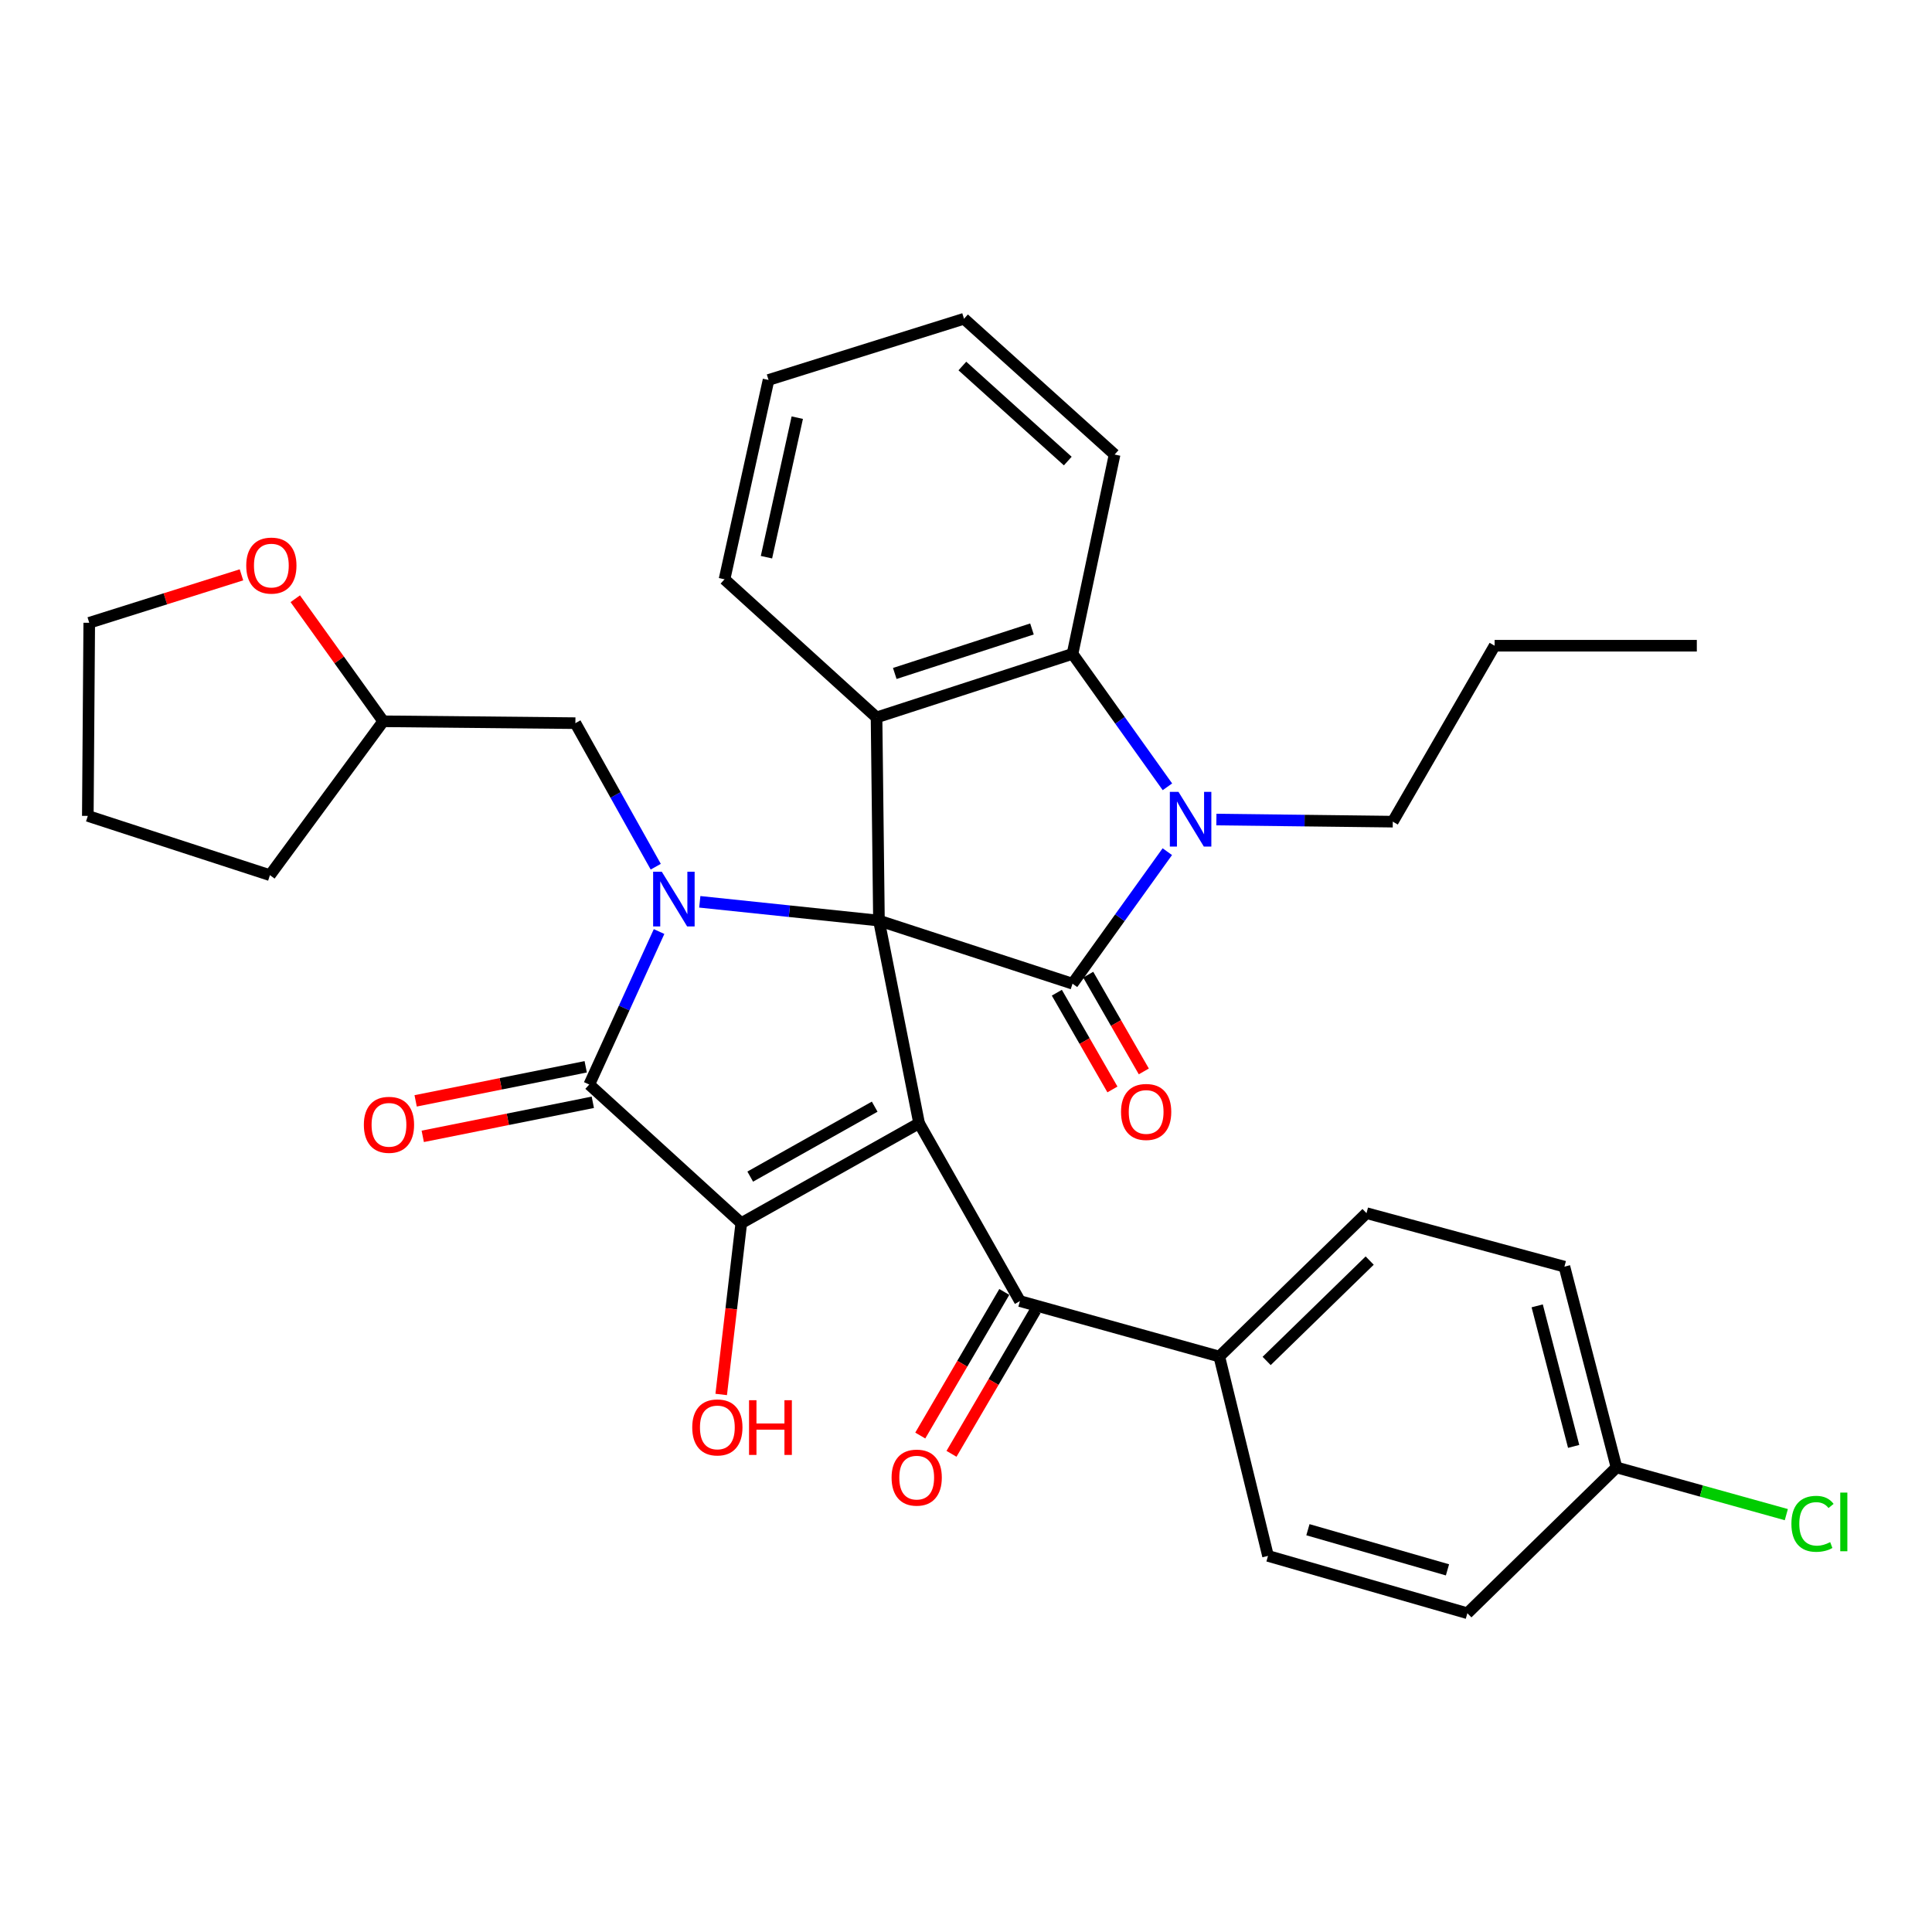 <?xml version='1.0' encoding='iso-8859-1'?>
<svg version='1.1' baseProfile='full'
              xmlns='http://www.w3.org/2000/svg'
                      xmlns:rdkit='http://www.rdkit.org/xml'
                      xmlns:xlink='http://www.w3.org/1999/xlink'
                  xml:space='preserve'
width='1000px' height='1000px' viewBox='0 0 1000 1000'>
<!-- END OF HEADER -->
<rect style='opacity:1.0;fill:#FFFFFF;stroke:none' width='1000' height='1000' x='0' y='0'> </rect>
<path class='bond-0' d='M 454.946,476.498 L 475.721,581.384' style='fill:none;fill-rule:evenodd;stroke:#000000;stroke-width:6px;stroke-linecap:butt;stroke-linejoin:miter;stroke-opacity:1' />
<path class='bond-1' d='M 454.946,476.498 L 408.577,471.637' style='fill:none;fill-rule:evenodd;stroke:#000000;stroke-width:6px;stroke-linecap:butt;stroke-linejoin:miter;stroke-opacity:1' />
<path class='bond-1' d='M 408.577,471.637 L 362.208,466.776' style='fill:none;fill-rule:evenodd;stroke:#0000FF;stroke-width:6px;stroke-linecap:butt;stroke-linejoin:miter;stroke-opacity:1' />
<path class='bond-2' d='M 454.946,476.498 L 555.138,509.159' style='fill:none;fill-rule:evenodd;stroke:#000000;stroke-width:6px;stroke-linecap:butt;stroke-linejoin:miter;stroke-opacity:1' />
<path class='bond-6' d='M 454.946,476.498 L 453.697,371.34' style='fill:none;fill-rule:evenodd;stroke:#000000;stroke-width:6px;stroke-linecap:butt;stroke-linejoin:miter;stroke-opacity:1' />
<path class='bond-3' d='M 475.721,581.384 L 383.689,633.104' style='fill:none;fill-rule:evenodd;stroke:#000000;stroke-width:6px;stroke-linecap:butt;stroke-linejoin:miter;stroke-opacity:1' />
<path class='bond-3' d='M 452.738,572.809 L 388.316,609.013' style='fill:none;fill-rule:evenodd;stroke:#000000;stroke-width:6px;stroke-linecap:butt;stroke-linejoin:miter;stroke-opacity:1' />
<path class='bond-8' d='M 475.721,581.384 L 527.91,673.437' style='fill:none;fill-rule:evenodd;stroke:#000000;stroke-width:6px;stroke-linecap:butt;stroke-linejoin:miter;stroke-opacity:1' />
<path class='bond-4' d='M 341.135,482.169 L 323.068,521.763' style='fill:none;fill-rule:evenodd;stroke:#0000FF;stroke-width:6px;stroke-linecap:butt;stroke-linejoin:miter;stroke-opacity:1' />
<path class='bond-4' d='M 323.068,521.763 L 305.001,561.358' style='fill:none;fill-rule:evenodd;stroke:#000000;stroke-width:6px;stroke-linecap:butt;stroke-linejoin:miter;stroke-opacity:1' />
<path class='bond-9' d='M 339.412,448.602 L 318.616,411.454' style='fill:none;fill-rule:evenodd;stroke:#0000FF;stroke-width:6px;stroke-linecap:butt;stroke-linejoin:miter;stroke-opacity:1' />
<path class='bond-9' d='M 318.616,411.454 L 297.819,374.307' style='fill:none;fill-rule:evenodd;stroke:#000000;stroke-width:6px;stroke-linecap:butt;stroke-linejoin:miter;stroke-opacity:1' />
<path class='bond-5' d='M 555.138,509.159 L 579.67,474.989' style='fill:none;fill-rule:evenodd;stroke:#000000;stroke-width:6px;stroke-linecap:butt;stroke-linejoin:miter;stroke-opacity:1' />
<path class='bond-5' d='M 579.67,474.989 L 604.201,440.818' style='fill:none;fill-rule:evenodd;stroke:#0000FF;stroke-width:6px;stroke-linecap:butt;stroke-linejoin:miter;stroke-opacity:1' />
<path class='bond-10' d='M 547.017,513.827 L 561.405,538.863' style='fill:none;fill-rule:evenodd;stroke:#000000;stroke-width:6px;stroke-linecap:butt;stroke-linejoin:miter;stroke-opacity:1' />
<path class='bond-10' d='M 561.405,538.863 L 575.793,563.898' style='fill:none;fill-rule:evenodd;stroke:#FF0000;stroke-width:6px;stroke-linecap:butt;stroke-linejoin:miter;stroke-opacity:1' />
<path class='bond-10' d='M 563.26,504.492 L 577.649,529.527' style='fill:none;fill-rule:evenodd;stroke:#000000;stroke-width:6px;stroke-linecap:butt;stroke-linejoin:miter;stroke-opacity:1' />
<path class='bond-10' d='M 577.649,529.527 L 592.037,554.562' style='fill:none;fill-rule:evenodd;stroke:#FF0000;stroke-width:6px;stroke-linecap:butt;stroke-linejoin:miter;stroke-opacity:1' />
<path class='bond-14' d='M 383.689,633.104 L 378.492,677.438' style='fill:none;fill-rule:evenodd;stroke:#000000;stroke-width:6px;stroke-linecap:butt;stroke-linejoin:miter;stroke-opacity:1' />
<path class='bond-14' d='M 378.492,677.438 L 373.294,721.771' style='fill:none;fill-rule:evenodd;stroke:#FF0000;stroke-width:6px;stroke-linecap:butt;stroke-linejoin:miter;stroke-opacity:1' />
<path class='bond-34' d='M 383.689,633.104 L 305.001,561.358' style='fill:none;fill-rule:evenodd;stroke:#000000;stroke-width:6px;stroke-linecap:butt;stroke-linejoin:miter;stroke-opacity:1' />
<path class='bond-11' d='M 303.161,552.173 L 259.149,560.989' style='fill:none;fill-rule:evenodd;stroke:#000000;stroke-width:6px;stroke-linecap:butt;stroke-linejoin:miter;stroke-opacity:1' />
<path class='bond-11' d='M 259.149,560.989 L 215.136,569.805' style='fill:none;fill-rule:evenodd;stroke:#FF0000;stroke-width:6px;stroke-linecap:butt;stroke-linejoin:miter;stroke-opacity:1' />
<path class='bond-11' d='M 306.841,570.543 L 262.828,579.359' style='fill:none;fill-rule:evenodd;stroke:#000000;stroke-width:6px;stroke-linecap:butt;stroke-linejoin:miter;stroke-opacity:1' />
<path class='bond-11' d='M 262.828,579.359 L 218.815,588.175' style='fill:none;fill-rule:evenodd;stroke:#FF0000;stroke-width:6px;stroke-linecap:butt;stroke-linejoin:miter;stroke-opacity:1' />
<path class='bond-18' d='M 629.603,424.198 L 675.254,424.743' style='fill:none;fill-rule:evenodd;stroke:#0000FF;stroke-width:6px;stroke-linecap:butt;stroke-linejoin:miter;stroke-opacity:1' />
<path class='bond-18' d='M 675.254,424.743 L 720.904,425.288' style='fill:none;fill-rule:evenodd;stroke:#000000;stroke-width:6px;stroke-linecap:butt;stroke-linejoin:miter;stroke-opacity:1' />
<path class='bond-33' d='M 604.261,407.249 L 579.7,372.844' style='fill:none;fill-rule:evenodd;stroke:#0000FF;stroke-width:6px;stroke-linecap:butt;stroke-linejoin:miter;stroke-opacity:1' />
<path class='bond-33' d='M 579.7,372.844 L 555.138,338.439' style='fill:none;fill-rule:evenodd;stroke:#000000;stroke-width:6px;stroke-linecap:butt;stroke-linejoin:miter;stroke-opacity:1' />
<path class='bond-7' d='M 453.697,371.34 L 555.138,338.439' style='fill:none;fill-rule:evenodd;stroke:#000000;stroke-width:6px;stroke-linecap:butt;stroke-linejoin:miter;stroke-opacity:1' />
<path class='bond-7' d='M 463.133,348.584 L 534.142,325.553' style='fill:none;fill-rule:evenodd;stroke:#000000;stroke-width:6px;stroke-linecap:butt;stroke-linejoin:miter;stroke-opacity:1' />
<path class='bond-20' d='M 453.697,371.34 L 375.009,299.844' style='fill:none;fill-rule:evenodd;stroke:#000000;stroke-width:6px;stroke-linecap:butt;stroke-linejoin:miter;stroke-opacity:1' />
<path class='bond-25' d='M 555.138,338.439 L 576.913,235.27' style='fill:none;fill-rule:evenodd;stroke:#000000;stroke-width:6px;stroke-linecap:butt;stroke-linejoin:miter;stroke-opacity:1' />
<path class='bond-12' d='M 527.91,673.437 L 631.11,702.144' style='fill:none;fill-rule:evenodd;stroke:#000000;stroke-width:6px;stroke-linecap:butt;stroke-linejoin:miter;stroke-opacity:1' />
<path class='bond-13' d='M 519.825,668.705 L 498.075,705.87' style='fill:none;fill-rule:evenodd;stroke:#000000;stroke-width:6px;stroke-linecap:butt;stroke-linejoin:miter;stroke-opacity:1' />
<path class='bond-13' d='M 498.075,705.87 L 476.326,743.034' style='fill:none;fill-rule:evenodd;stroke:#FF0000;stroke-width:6px;stroke-linecap:butt;stroke-linejoin:miter;stroke-opacity:1' />
<path class='bond-13' d='M 535.995,678.168 L 514.245,715.333' style='fill:none;fill-rule:evenodd;stroke:#000000;stroke-width:6px;stroke-linecap:butt;stroke-linejoin:miter;stroke-opacity:1' />
<path class='bond-13' d='M 514.245,715.333 L 492.496,752.497' style='fill:none;fill-rule:evenodd;stroke:#FF0000;stroke-width:6px;stroke-linecap:butt;stroke-linejoin:miter;stroke-opacity:1' />
<path class='bond-19' d='M 297.819,374.307 L 198.356,373.339' style='fill:none;fill-rule:evenodd;stroke:#000000;stroke-width:6px;stroke-linecap:butt;stroke-linejoin:miter;stroke-opacity:1' />
<path class='bond-16' d='M 631.11,702.144 L 707.3,627.921' style='fill:none;fill-rule:evenodd;stroke:#000000;stroke-width:6px;stroke-linecap:butt;stroke-linejoin:miter;stroke-opacity:1' />
<path class='bond-16' d='M 655.612,704.43 L 708.945,652.474' style='fill:none;fill-rule:evenodd;stroke:#000000;stroke-width:6px;stroke-linecap:butt;stroke-linejoin:miter;stroke-opacity:1' />
<path class='bond-17' d='M 631.11,702.144 L 656.32,805.334' style='fill:none;fill-rule:evenodd;stroke:#000000;stroke-width:6px;stroke-linecap:butt;stroke-linejoin:miter;stroke-opacity:1' />
<path class='bond-15' d='M 152.828,309.905 L 175.592,341.622' style='fill:none;fill-rule:evenodd;stroke:#FF0000;stroke-width:6px;stroke-linecap:butt;stroke-linejoin:miter;stroke-opacity:1' />
<path class='bond-15' d='M 175.592,341.622 L 198.356,373.339' style='fill:none;fill-rule:evenodd;stroke:#000000;stroke-width:6px;stroke-linecap:butt;stroke-linejoin:miter;stroke-opacity:1' />
<path class='bond-26' d='M 124.982,297.536 L 85.588,309.947' style='fill:none;fill-rule:evenodd;stroke:#FF0000;stroke-width:6px;stroke-linecap:butt;stroke-linejoin:miter;stroke-opacity:1' />
<path class='bond-26' d='M 85.588,309.947 L 46.194,322.358' style='fill:none;fill-rule:evenodd;stroke:#000000;stroke-width:6px;stroke-linecap:butt;stroke-linejoin:miter;stroke-opacity:1' />
<path class='bond-23' d='M 707.3,627.921 L 809.741,655.618' style='fill:none;fill-rule:evenodd;stroke:#000000;stroke-width:6px;stroke-linecap:butt;stroke-linejoin:miter;stroke-opacity:1' />
<path class='bond-22' d='M 656.32,805.334 L 759.509,835.008' style='fill:none;fill-rule:evenodd;stroke:#000000;stroke-width:6px;stroke-linecap:butt;stroke-linejoin:miter;stroke-opacity:1' />
<path class='bond-22' d='M 676.976,791.779 L 749.209,812.551' style='fill:none;fill-rule:evenodd;stroke:#000000;stroke-width:6px;stroke-linecap:butt;stroke-linejoin:miter;stroke-opacity:1' />
<path class='bond-28' d='M 720.904,425.288 L 773.613,334.224' style='fill:none;fill-rule:evenodd;stroke:#000000;stroke-width:6px;stroke-linecap:butt;stroke-linejoin:miter;stroke-opacity:1' />
<path class='bond-27' d='M 198.356,373.339 L 139.714,452.985' style='fill:none;fill-rule:evenodd;stroke:#000000;stroke-width:6px;stroke-linecap:butt;stroke-linejoin:miter;stroke-opacity:1' />
<path class='bond-29' d='M 375.009,299.844 L 397.793,196.665' style='fill:none;fill-rule:evenodd;stroke:#000000;stroke-width:6px;stroke-linecap:butt;stroke-linejoin:miter;stroke-opacity:1' />
<path class='bond-29' d='M 396.721,288.407 L 412.67,216.182' style='fill:none;fill-rule:evenodd;stroke:#000000;stroke-width:6px;stroke-linecap:butt;stroke-linejoin:miter;stroke-opacity:1' />
<path class='bond-21' d='M 836.699,759.536 L 759.509,835.008' style='fill:none;fill-rule:evenodd;stroke:#000000;stroke-width:6px;stroke-linecap:butt;stroke-linejoin:miter;stroke-opacity:1' />
<path class='bond-24' d='M 836.699,759.536 L 880.649,771.756' style='fill:none;fill-rule:evenodd;stroke:#000000;stroke-width:6px;stroke-linecap:butt;stroke-linejoin:miter;stroke-opacity:1' />
<path class='bond-24' d='M 880.649,771.756 L 924.598,783.975' style='fill:none;fill-rule:evenodd;stroke:#00CC00;stroke-width:6px;stroke-linecap:butt;stroke-linejoin:miter;stroke-opacity:1' />
<path class='bond-37' d='M 836.699,759.536 L 809.741,655.618' style='fill:none;fill-rule:evenodd;stroke:#000000;stroke-width:6px;stroke-linecap:butt;stroke-linejoin:miter;stroke-opacity:1' />
<path class='bond-37' d='M 814.52,748.653 L 795.65,675.91' style='fill:none;fill-rule:evenodd;stroke:#000000;stroke-width:6px;stroke-linecap:butt;stroke-linejoin:miter;stroke-opacity:1' />
<path class='bond-35' d='M 576.913,235.27 L 498.974,164.992' style='fill:none;fill-rule:evenodd;stroke:#000000;stroke-width:6px;stroke-linecap:butt;stroke-linejoin:miter;stroke-opacity:1' />
<path class='bond-35' d='M 552.676,238.642 L 498.119,189.447' style='fill:none;fill-rule:evenodd;stroke:#000000;stroke-width:6px;stroke-linecap:butt;stroke-linejoin:miter;stroke-opacity:1' />
<path class='bond-36' d='M 46.194,322.358 L 45.455,422.311' style='fill:none;fill-rule:evenodd;stroke:#000000;stroke-width:6px;stroke-linecap:butt;stroke-linejoin:miter;stroke-opacity:1' />
<path class='bond-31' d='M 139.714,452.985 L 45.455,422.311' style='fill:none;fill-rule:evenodd;stroke:#000000;stroke-width:6px;stroke-linecap:butt;stroke-linejoin:miter;stroke-opacity:1' />
<path class='bond-32' d='M 773.613,334.224 L 878.271,334.224' style='fill:none;fill-rule:evenodd;stroke:#000000;stroke-width:6px;stroke-linecap:butt;stroke-linejoin:miter;stroke-opacity:1' />
<path class='bond-30' d='M 397.793,196.665 L 498.974,164.992' style='fill:none;fill-rule:evenodd;stroke:#000000;stroke-width:6px;stroke-linecap:butt;stroke-linejoin:miter;stroke-opacity:1' />
<path  class='atom-2' d='M 342.54 451.211
L 351.82 466.211
Q 352.74 467.691, 354.22 470.371
Q 355.7 473.051, 355.78 473.211
L 355.78 451.211
L 359.54 451.211
L 359.54 479.531
L 355.66 479.531
L 345.7 463.131
Q 344.54 461.211, 343.3 459.011
Q 342.1 456.811, 341.74 456.131
L 341.74 479.531
L 338.06 479.531
L 338.06 451.211
L 342.54 451.211
' fill='#0000FF'/>
<path  class='atom-6' d='M 609.987 409.879
L 619.267 424.879
Q 620.187 426.359, 621.667 429.039
Q 623.147 431.719, 623.227 431.879
L 623.227 409.879
L 626.987 409.879
L 626.987 438.199
L 623.107 438.199
L 613.147 421.799
Q 611.987 419.879, 610.747 417.679
Q 609.547 415.479, 609.187 414.799
L 609.187 438.199
L 605.507 438.199
L 605.507 409.879
L 609.987 409.879
' fill='#0000FF'/>
<path  class='atom-11' d='M 580.244 575.542
Q 580.244 568.742, 583.604 564.942
Q 586.964 561.142, 593.244 561.142
Q 599.524 561.142, 602.884 564.942
Q 606.244 568.742, 606.244 575.542
Q 606.244 582.422, 602.844 586.342
Q 599.444 590.222, 593.244 590.222
Q 587.004 590.222, 583.604 586.342
Q 580.244 582.462, 580.244 575.542
M 593.244 587.022
Q 597.564 587.022, 599.884 584.142
Q 602.244 581.222, 602.244 575.542
Q 602.244 569.982, 599.884 567.182
Q 597.564 564.342, 593.244 564.342
Q 588.924 564.342, 586.564 567.142
Q 584.244 569.942, 584.244 575.542
Q 584.244 581.262, 586.564 584.142
Q 588.924 587.022, 593.244 587.022
' fill='#FF0000'/>
<path  class='atom-12' d='M 188.332 582.203
Q 188.332 575.403, 191.692 571.603
Q 195.052 567.803, 201.332 567.803
Q 207.612 567.803, 210.972 571.603
Q 214.332 575.403, 214.332 582.203
Q 214.332 589.083, 210.932 593.003
Q 207.532 596.883, 201.332 596.883
Q 195.092 596.883, 191.692 593.003
Q 188.332 589.123, 188.332 582.203
M 201.332 593.683
Q 205.652 593.683, 207.972 590.803
Q 210.332 587.883, 210.332 582.203
Q 210.332 576.643, 207.972 573.843
Q 205.652 571.003, 201.332 571.003
Q 197.012 571.003, 194.652 573.803
Q 192.332 576.603, 192.332 582.203
Q 192.332 587.923, 194.652 590.803
Q 197.012 593.683, 201.332 593.683
' fill='#FF0000'/>
<path  class='atom-14' d='M 461.483 764.81
Q 461.483 758.01, 464.843 754.21
Q 468.203 750.41, 474.483 750.41
Q 480.763 750.41, 484.123 754.21
Q 487.483 758.01, 487.483 764.81
Q 487.483 771.69, 484.083 775.61
Q 480.683 779.49, 474.483 779.49
Q 468.243 779.49, 464.843 775.61
Q 461.483 771.73, 461.483 764.81
M 474.483 776.29
Q 478.803 776.29, 481.123 773.41
Q 483.483 770.49, 483.483 764.81
Q 483.483 759.25, 481.123 756.45
Q 478.803 753.61, 474.483 753.61
Q 470.163 753.61, 467.803 756.41
Q 465.483 759.21, 465.483 764.81
Q 465.483 770.53, 467.803 773.41
Q 470.163 776.29, 474.483 776.29
' fill='#FF0000'/>
<path  class='atom-15' d='M 358.303 738.83
Q 358.303 732.03, 361.663 728.23
Q 365.023 724.43, 371.303 724.43
Q 377.583 724.43, 380.943 728.23
Q 384.303 732.03, 384.303 738.83
Q 384.303 745.71, 380.903 749.63
Q 377.503 753.51, 371.303 753.51
Q 365.063 753.51, 361.663 749.63
Q 358.303 745.75, 358.303 738.83
M 371.303 750.31
Q 375.623 750.31, 377.943 747.43
Q 380.303 744.51, 380.303 738.83
Q 380.303 733.27, 377.943 730.47
Q 375.623 727.63, 371.303 727.63
Q 366.983 727.63, 364.623 730.43
Q 362.303 733.23, 362.303 738.83
Q 362.303 744.55, 364.623 747.43
Q 366.983 750.31, 371.303 750.31
' fill='#FF0000'/>
<path  class='atom-15' d='M 387.703 724.75
L 391.543 724.75
L 391.543 736.79
L 406.023 736.79
L 406.023 724.75
L 409.863 724.75
L 409.863 753.07
L 406.023 753.07
L 406.023 739.99
L 391.543 739.99
L 391.543 753.07
L 387.703 753.07
L 387.703 724.75
' fill='#FF0000'/>
<path  class='atom-16' d='M 127.453 292.743
Q 127.453 285.943, 130.813 282.143
Q 134.173 278.343, 140.453 278.343
Q 146.733 278.343, 150.093 282.143
Q 153.453 285.943, 153.453 292.743
Q 153.453 299.623, 150.053 303.543
Q 146.653 307.423, 140.453 307.423
Q 134.213 307.423, 130.813 303.543
Q 127.453 299.663, 127.453 292.743
M 140.453 304.223
Q 144.773 304.223, 147.093 301.343
Q 149.453 298.423, 149.453 292.743
Q 149.453 287.183, 147.093 284.383
Q 144.773 281.543, 140.453 281.543
Q 136.133 281.543, 133.773 284.343
Q 131.453 287.143, 131.453 292.743
Q 131.453 298.463, 133.773 301.343
Q 136.133 304.223, 140.453 304.223
' fill='#FF0000'/>
<path  class='atom-25' d='M 927.231 788.723
Q 927.231 781.683, 930.511 778.003
Q 933.831 774.283, 940.111 774.283
Q 945.951 774.283, 949.071 778.403
L 946.431 780.563
Q 944.151 777.563, 940.111 777.563
Q 935.831 777.563, 933.551 780.443
Q 931.311 783.283, 931.311 788.723
Q 931.311 794.323, 933.631 797.203
Q 935.991 800.083, 940.551 800.083
Q 943.671 800.083, 947.311 798.203
L 948.431 801.203
Q 946.951 802.163, 944.711 802.723
Q 942.471 803.283, 939.991 803.283
Q 933.831 803.283, 930.511 799.523
Q 927.231 795.763, 927.231 788.723
' fill='#00CC00'/>
<path  class='atom-25' d='M 952.511 772.563
L 956.191 772.563
L 956.191 802.923
L 952.511 802.923
L 952.511 772.563
' fill='#00CC00'/>
</svg>
